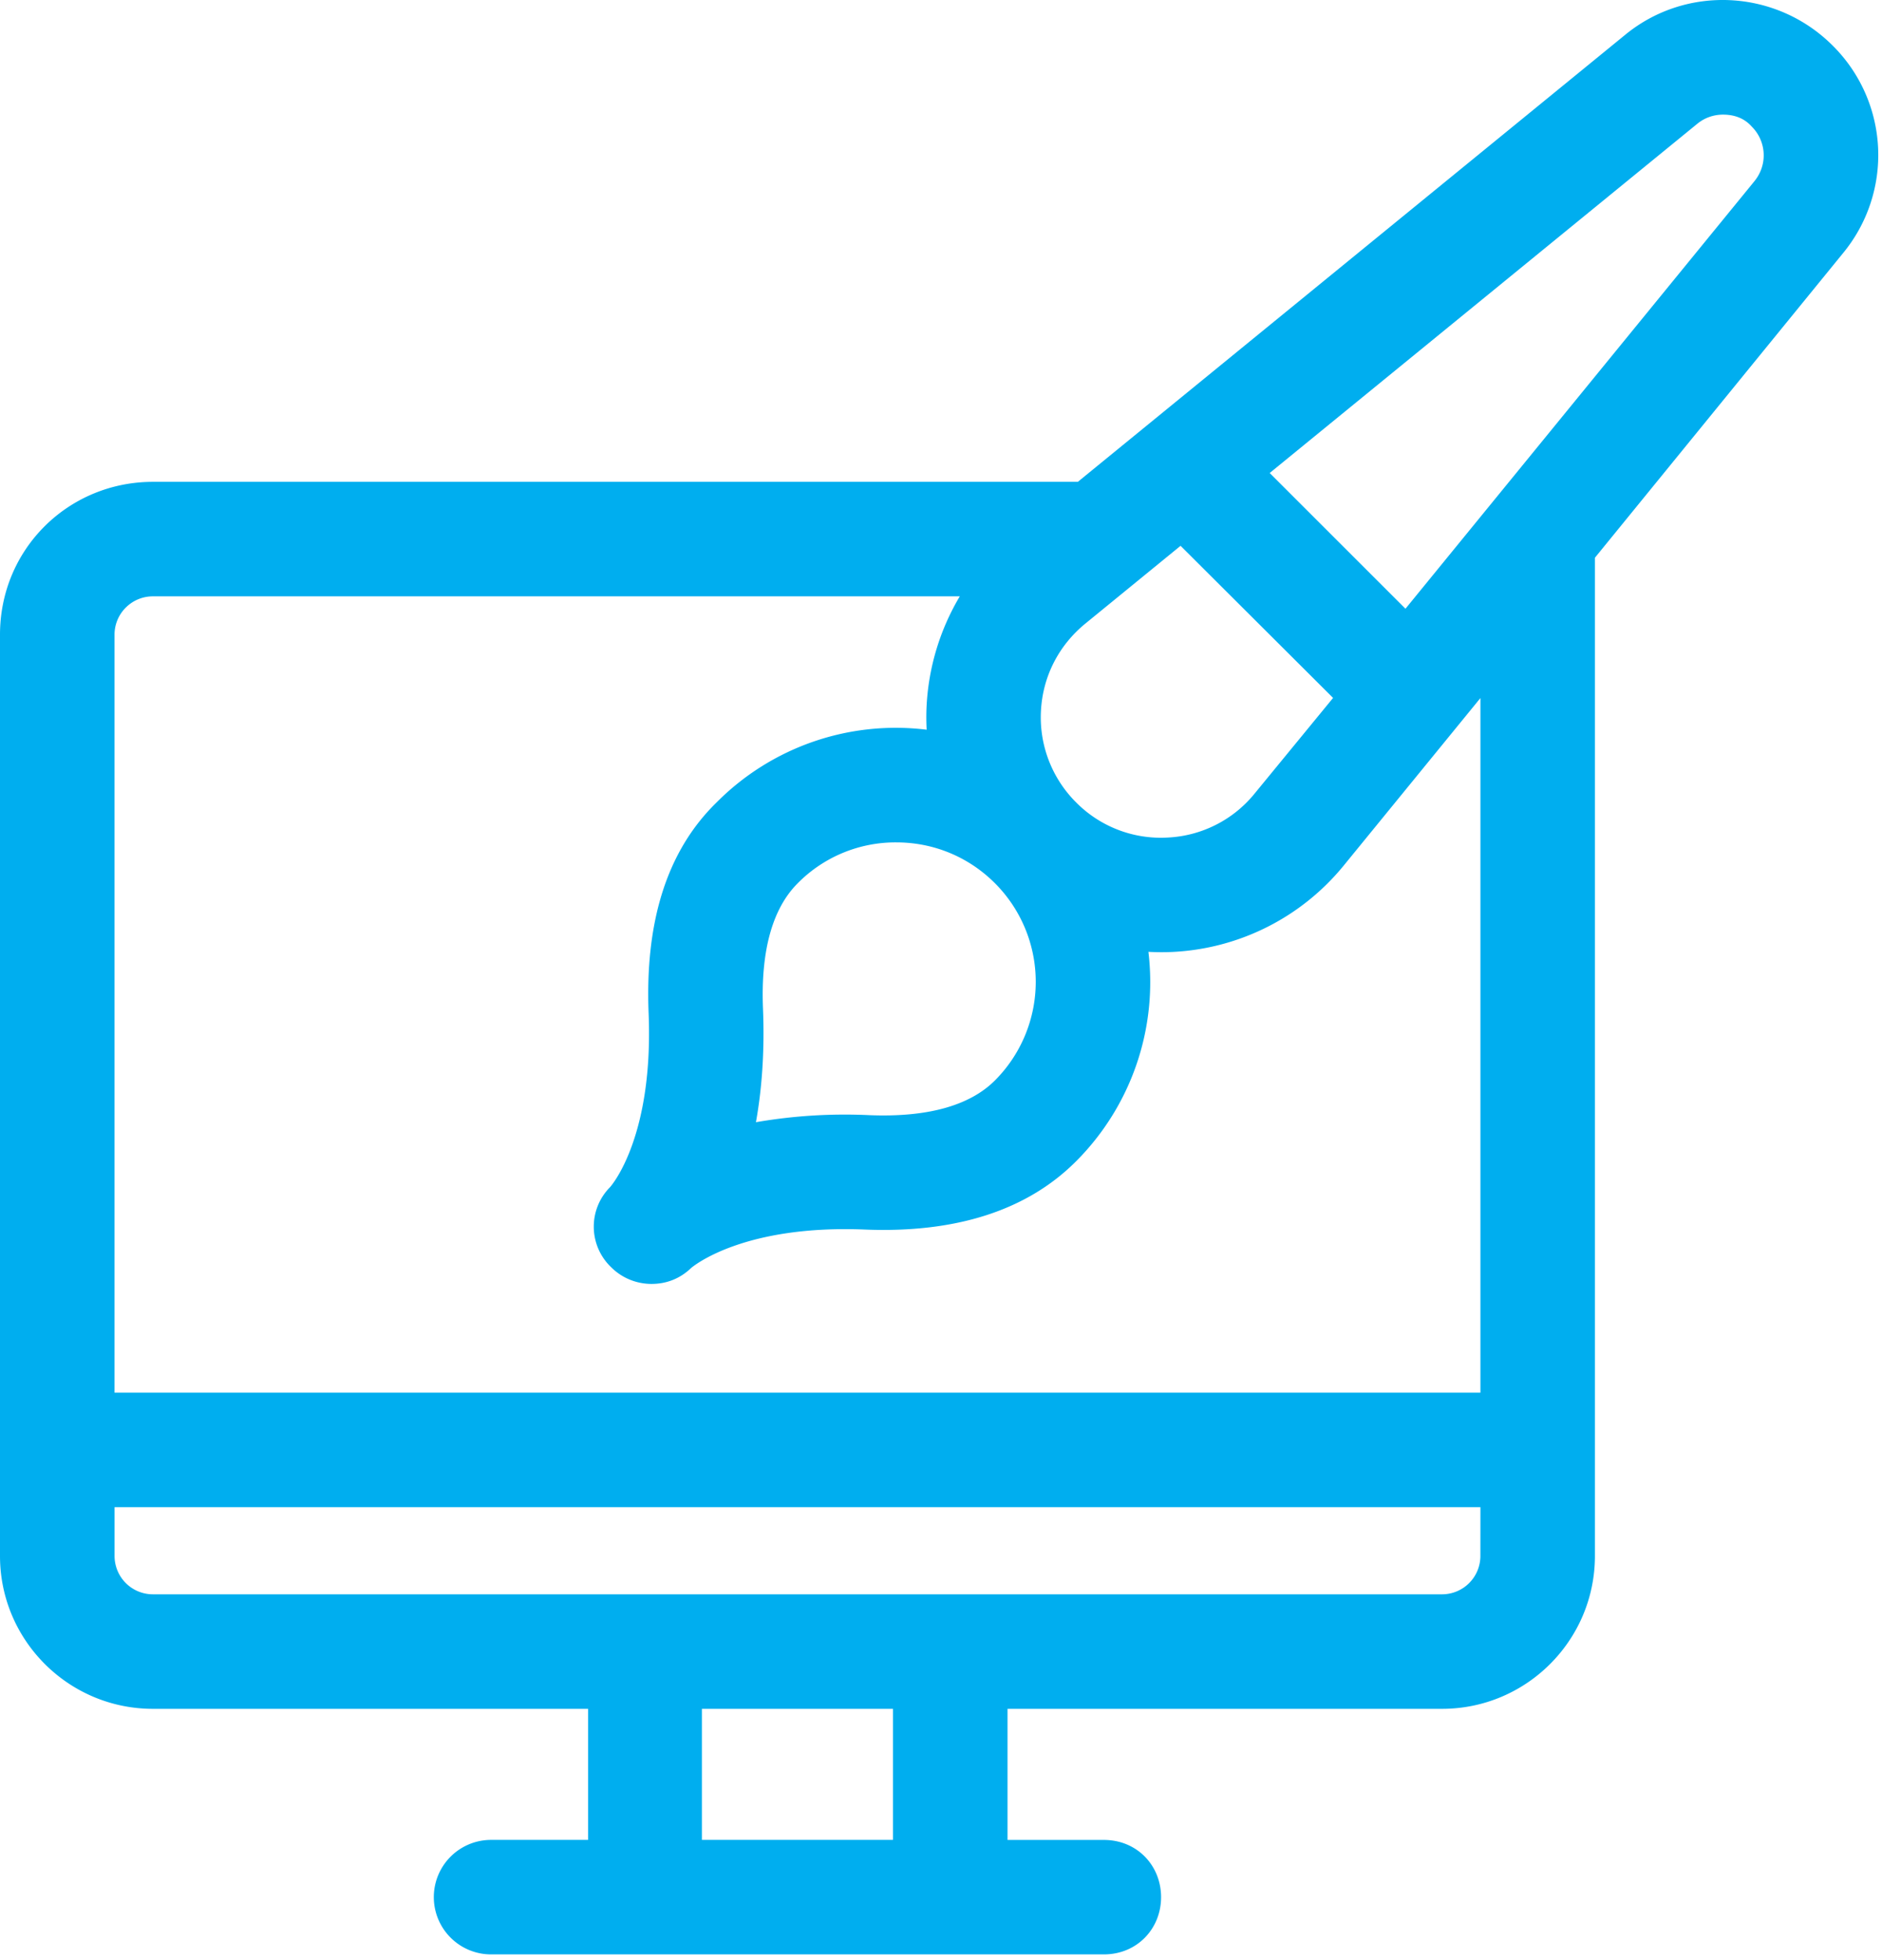 <svg xmlns="http://www.w3.org/2000/svg" width="48" height="50" viewBox="0 0 48 50"><g><g><g><path fill="#00aeef" d="M44.748 4.62l-8.902 10.908-3.463-3.462 10.904-8.907c.193-.159.425-.235.657-.235.266 0 .531.076.734.305.378.378.408.976.07 1.39zM15.588 30.26l-.002.003zm-.002.003l-.022.022.022-.022zm2.043 2.087a.428.428 0 0 0 .025-.024zM2.921 35.525V16.19c0-.54.439-.978.978-.978h20.58A6.076 6.076 0 0 0 23.633 18c-.01.197-.01.406.001.614a6.437 6.437 0 0 0-5.353 1.85c-1.28 1.247-1.832 3.06-1.738 5.386.124 3.097-.903 4.34-.983 4.432a1.43 1.43 0 0 0 .024 2.04c.285.286.659.429 1.033.429.384 0 .726-.135 1.008-.404.092-.08 1.376-1.107 4.432-.983 2.327.094 4.139-.49 5.386-1.739a6.469 6.469 0 0 0 1.847-5.345 6.266 6.266 0 0 0 .63.002 6.008 6.008 0 0 0 4.343-2.193l3.495-4.283v17.719zm34.836 4.167a.979.979 0 0 1-.979.977H3.9a.979.979 0 0 1-.978-.977v-1.246h34.836zm-14.981 7.241h-4.874V43.59h4.874zm2.6-19.373c-.647.647-1.725.945-3.203.886a13.29 13.29 0 0 0-2.893.18c.146-.813.225-1.773.18-2.893-.06-1.479.239-2.556.886-3.203a3.504 3.504 0 0 1 2.515-1.042c.95 0 1.844.37 2.515 1.042a3.56 3.56 0 0 1 0 5.03zm2.304-11.652l2.43-1.985 3.89 3.88-2 2.438a3.039 3.039 0 0 1-2.226 1.124 3.037 3.037 0 0 1-2.328-.897 3.063 3.063 0 0 1-.897-2.33c.045-.881.451-1.672 1.131-2.23zM46.743 1.164C45.3-.28 43-.394 41.439.897L27.49 12.291H3.9C1.75 12.291 0 14 0 16.19v23.502c0 2.15 1.75 3.898 3.9 3.898H15v3.343h-2.475a1.46 1.46 0 1 0 0 2.921h15.628c.847 0 1.46-.654 1.46-1.46 0-.807-.613-1.46-1.46-1.46h-2.456V43.59h11.082c2.15 0 3.899-1.749 3.899-3.898V14.227L47 6.465a3.934 3.934 0 0 0-.257-5.301z"/></g></g></g></svg>
